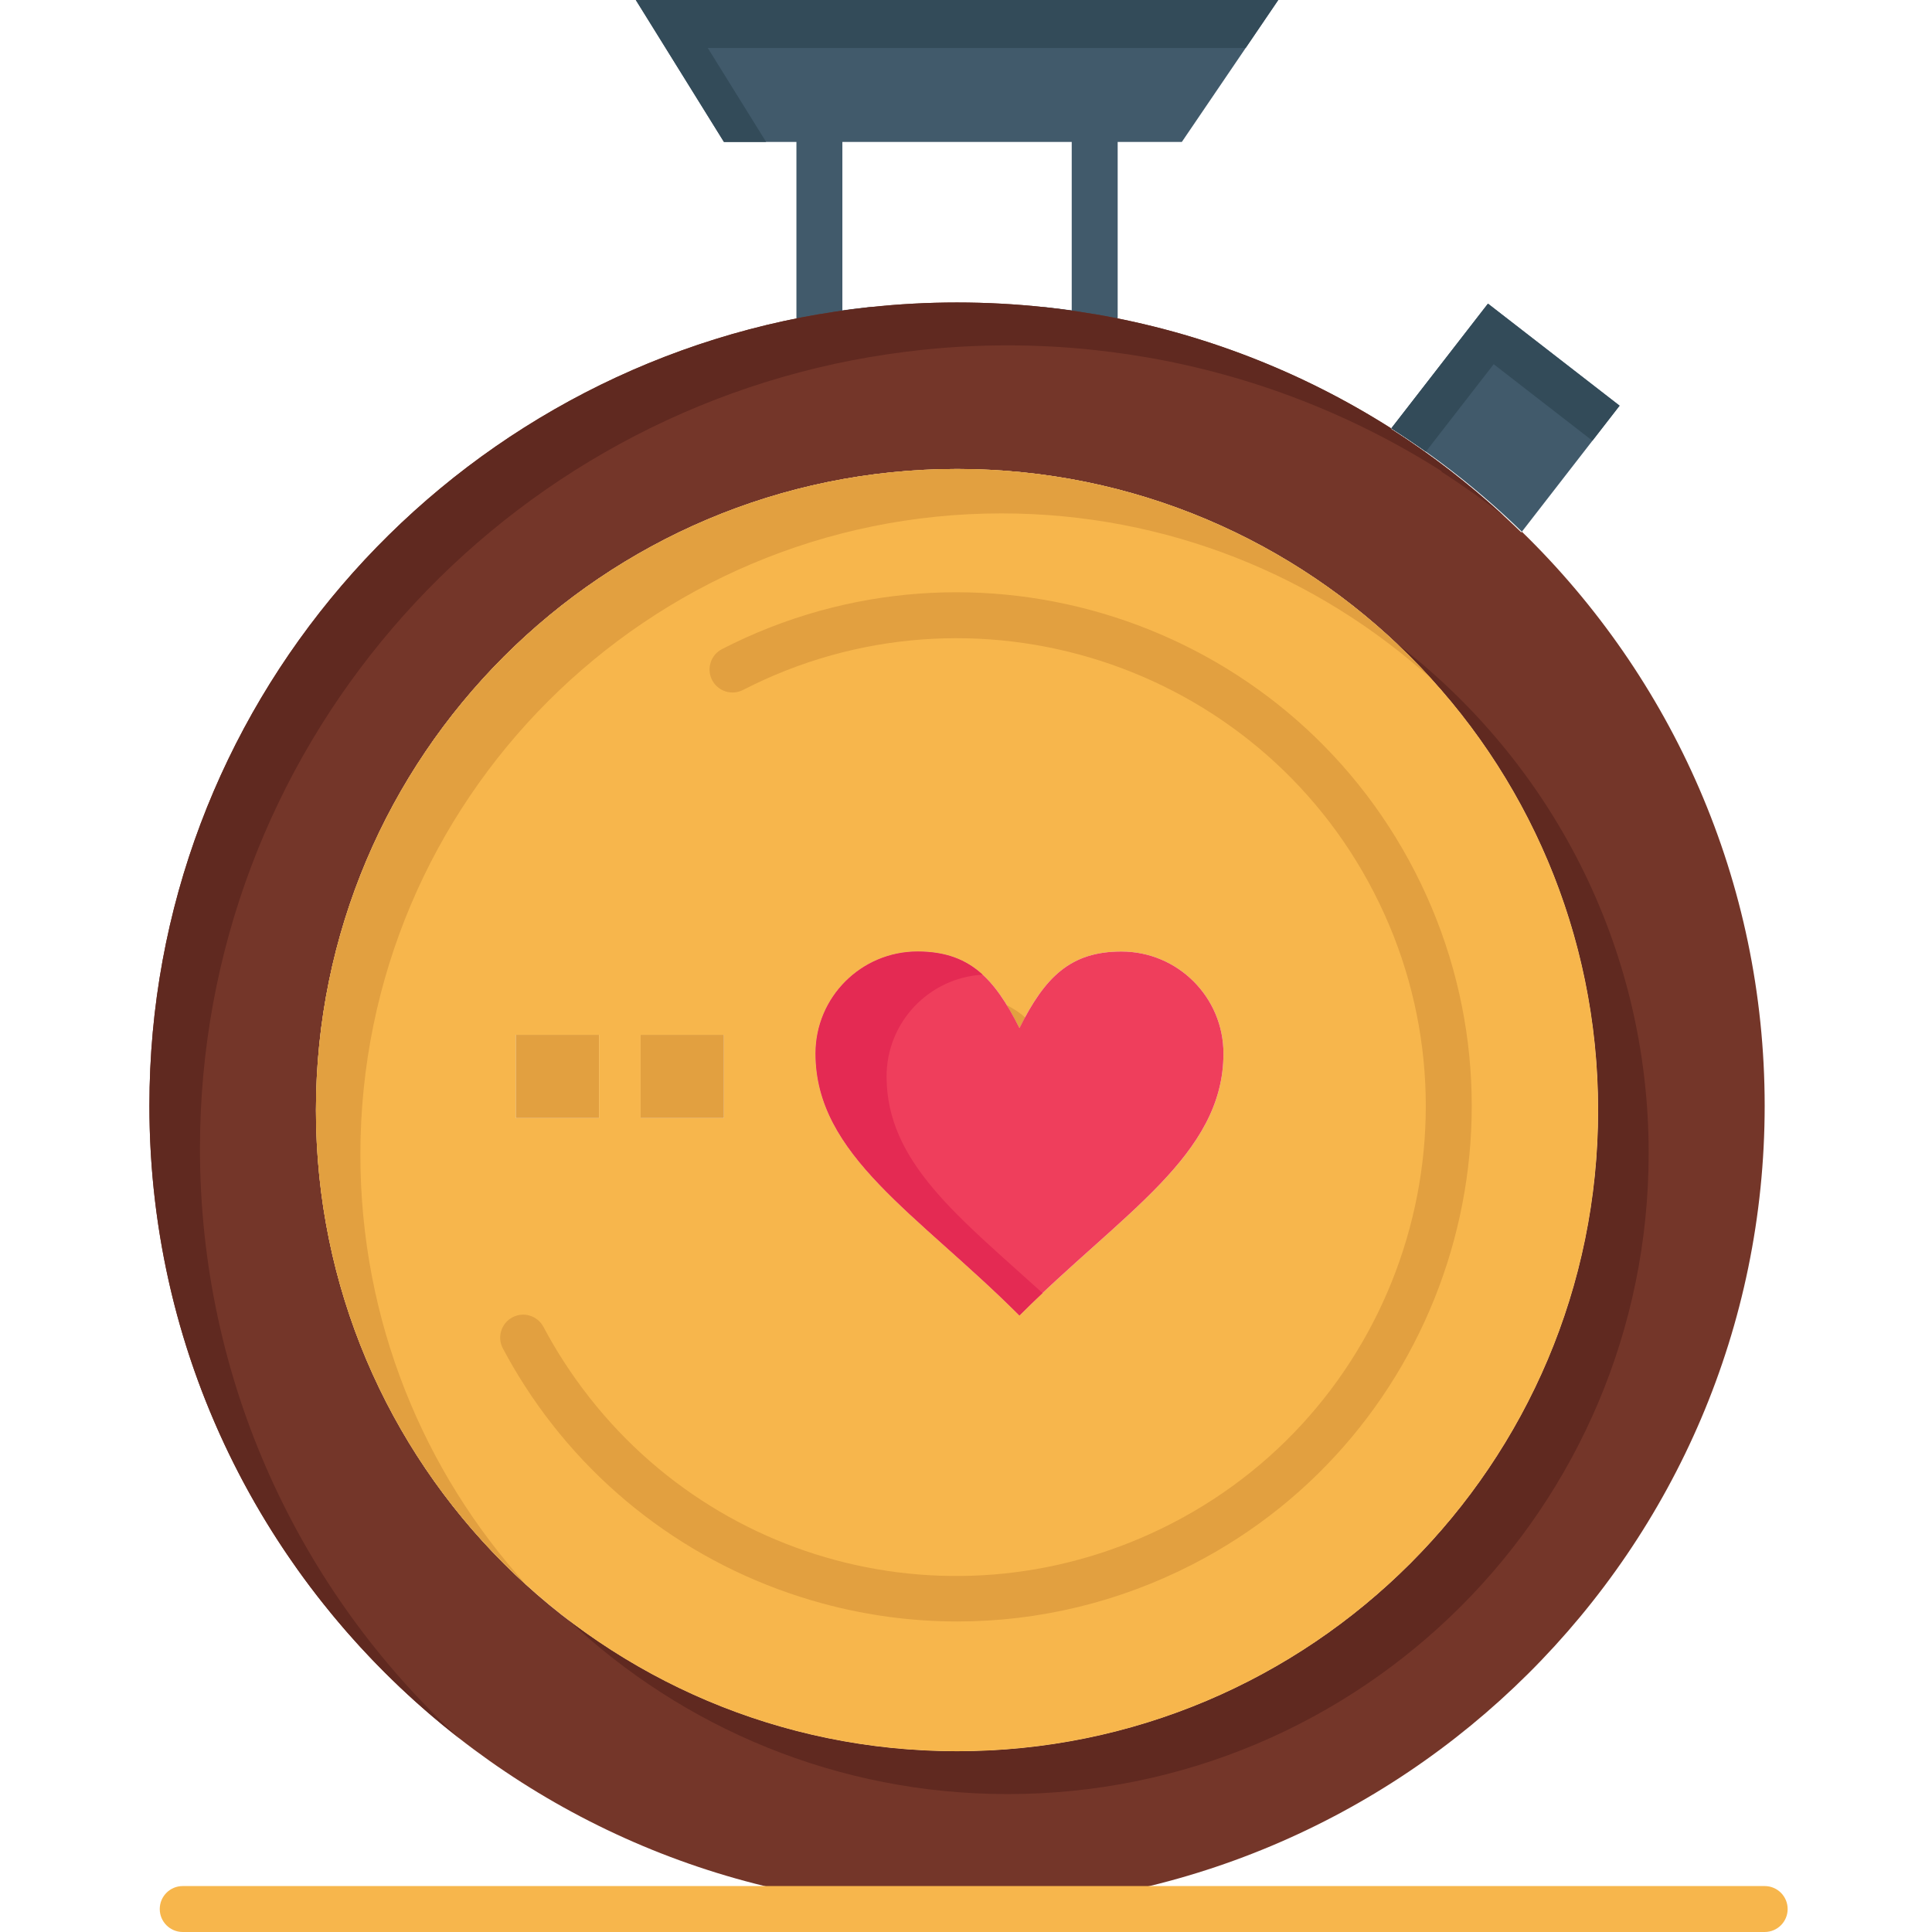 <svg height="420pt" viewBox="-32 0 420 420.52" width="420pt" xmlns="http://www.w3.org/2000/svg"><path d="m245.969 0-20.988 30.891h-99.672l-19.18-30.891zm0 0" fill="#415a6b"/><path d="m121.797 10.445h117.074l7.098-10.445h-139.84l19.18 30.891h9.184zm0 0" fill="#334b59"/><g fill="#415a6b"><path d="m206.004 78.391c-.281 0-.562-.023-.844-.074-1.184-.203-2.367-.387-3.555-.574-2.434-.355-4.859-.668-7.195-.922-2.746-.301-4.73-2.766-4.43-5.512.297-2.746 2.773-4.723 5.512-4.43 1.801.195 3.648.426 5.52.68v-36.668c0-2.762 2.234-5 5-5 2.762 0 5 2.238 5 5v42.488c0 1.477-.652 2.879-1.781 3.832-.91.766-2.055 1.18-3.227 1.18zm0 0"/><path d="m146.09 78.391c-1.168 0-2.312-.41-3.223-1.176-1.125-.949-1.777-2.352-1.777-3.824v-42.5c0-2.762 2.238-5 5-5 2.762 0 5 2.238 5 5v36.668c1.879-.258 3.723-.484 5.52-.68 2.738-.293 5.211 1.684 5.512 4.43.301 2.746-1.684 5.215-4.43 5.512-2.34.254-4.766.566-7.215.926-1.152.18-2.344.367-3.539.57-.281.051-.566.074-.848.074zm0 0"/><path d="m320.262 88.301-21.273 27.43c-.039-.039-.078-.082-.117-.121-8.633-8.379-18.121-15.891-28.32-22.359l21.059-27.16zm0 0"/></g><path d="m292.859 79.273 21.484 16.656 5.918-7.629-28.652-22.211-21.059 27.16c2.559 1.625 5.074 3.312 7.543 5.066zm0 0" fill="#334b59"/><path d="m298.988 115.73c32.609 31.738 52.852 75.988 52.852 124.949 0 96.562-78.711 174.84-175.789 174.84-97.082 0-175.789-78.281-175.789-174.84 0-86.398 63.02-158.148 145.828-172.301v.012c1.219-.211 2.441-.402 3.66-.59 2.449-.359 4.922-.68 7.398-.949 6.211-.672 12.512-1.012 18.902-1.012s12.688.34 18.898 1.012c2.48.27 4.949.59 7.398.949 1.223.188 2.441.379 3.66.59v-.012c23.402 4 45.211 12.59 64.473 24.82.02.012.051.031.07.051l-.07.09c10.23 6.531 19.738 14.102 28.391 22.539zm16.602 125.898c0-77.07-62.469-139.551-139.539-139.551-77.07 0-139.539 62.48-139.539 139.551 0 77.07 62.469 139.543 139.539 139.543 77.07 0 139.539-62.473 139.539-139.543zm0 0" fill="#743629"/><path d="m271.664 140c27.039 25.449 43.926 61.566 43.926 101.629 0 77.07-62.469 139.543-139.539 139.543-31.824 0-61.148-10.66-84.625-28.59 24.977 23.512 58.613 37.922 95.625 37.922 77.07 0 139.539-62.473 139.539-139.539 0-45.254-21.543-85.469-54.926-110.965zm0 0" fill="#602920"/><path d="m11.262 250.016c0-86.402 63.02-158.152 145.828-172.301v.008c1.219-.211 2.441-.398 3.66-.59 2.449-.359 4.922-.68 7.398-.949 6.211-.672 12.512-1.012 18.902-1.012s12.688.34 18.898 1.012c2.48.27 4.949.59 7.398.949 1.223.191 2.441.379 3.66.59v-.008c23.402 4 45.211 12.59 64.473 24.816.02.012.051.031.07.051l-.07.09c4.719 3.016 9.277 6.258 13.676 9.695-7.637-7.035-15.887-13.418-24.676-19.027l.07-.09c-.023-.02-.051-.039-.07-.051-19.262-12.23-41.07-20.82-64.473-24.82v.012c-1.219-.211-2.438-.402-3.66-.59-2.449-.363-4.918-.684-7.398-.953-6.211-.668-12.512-1.008-18.898-1.008-6.391 0-12.691.34-18.902 1.008-2.477.27-4.949.59-7.398.953-1.219.188-2.441.379-3.66.59v-.012c-82.809 14.148-145.828 85.898-145.828 172.301 0 55.906 26.387 105.684 67.445 137.688-34.707-31.934-56.445-77.617-56.445-128.352zm0 0" fill="#602920"/><path d="m176.051 102.078c77.07 0 139.539 62.48 139.539 139.551 0 77.07-62.469 139.543-139.539 139.543-77.07 0-139.539-62.473-139.539-139.543 0-77.07 62.469-139.551 139.539-139.551zm57.988 127.223c0-12.25-9.938-22.191-22.219-22.191-11.09 0-16.641 5.551-22.191 16.652-5.551-11.102-11.09-16.652-22.188-16.652-12.25 0-22.191 9.941-22.191 22.191 0 22.199 22.191 34.828 44.379 57.027 22.191-22.199 44.41-34.828 44.41-57.027zm-108.73 14.059v-18.121h-18.129v18.121zm-27.188 0v-18.121h-18.121v18.121zm0 0" fill="#f7b64c"/><path d="m46.18 251.297c0-77.07 62.469-139.551 139.539-139.551 36.066 0 68.938 13.688 93.703 36.145-25.527-28.137-62.387-45.812-103.371-45.812-77.07 0-139.539 62.48-139.539 139.551 0 41.004 17.68 77.867 45.832 103.398-22.473-24.77-36.164-57.648-36.164-93.73zm0 0" fill="#e2a040"/><path d="m189.629 223.762c.406-.812.812-1.582 1.219-2.332-1.219-1.055-2.523-1.926-3.945-2.621.922 1.512 1.828 3.148 2.727 4.953zm0 0" fill="#e2a040"/><path d="m211.82 207.109c12.281 0 22.219 9.941 22.219 22.191 0 22.199-22.219 34.828-44.406 57.027-22.191-22.199-44.383-34.828-44.383-57.027 0-12.25 9.941-22.191 22.191-22.191 11.098 0 16.641 5.551 22.191 16.652 5.547-11.102 11.098-16.652 22.188-16.652zm0 0" fill="#ef3e5c"/><path d="m160.711 234.301c0-11.82 9.258-21.488 20.91-22.152-3.664-3.352-8.082-5.039-14.18-5.039-12.25 0-22.191 9.941-22.191 22.191 0 22.199 22.191 34.828 44.379 57.027 1.684-1.68 3.359-3.301 5.031-4.879-18.215-16.547-33.949-28.457-33.949-47.148zm0 0" fill="#e42a53"/><path d="m107.18 225.238h18.129v18.121h-18.129zm0 0" fill="#e2a040"/><path d="m80 225.238h18.121v18.121h-18.121zm0 0" fill="#e2a040"/><path d="m176.129 352.93c-9.812 0-19.664-1.293-29.316-3.91-26.812-7.266-49.832-24.074-64.816-47.332-1.691-2.617-3.309-5.379-4.805-8.195-1.293-2.441-.363-5.465 2.078-6.758 2.441-1.297 5.465-.367 6.758 2.074 1.359 2.562 2.828 5.074 4.371 7.457 28.527 44.266 85.402 59.473 132.309 35.367 50.027-25.707 69.812-87.32 44.105-137.348s-87.32-69.816-137.348-44.109c-2.453 1.262-5.469.297-6.73-2.16s-.293-5.469 2.16-6.734c54.93-28.227 122.586-6.5 150.816 48.434 28.227 54.93 6.5 122.582-48.434 150.812-15.996 8.215-33.512 12.402-51.148 12.402zm0 0" fill="#e2a040"/><path d="m351.84 420.52h-344.328c-2.762 0-5-2.238-5-5s2.238-5 5-5h344.328c2.762 0 5 2.238 5 5s-2.238 5-5 5zm0 0" fill="#f7b64c"/></svg>